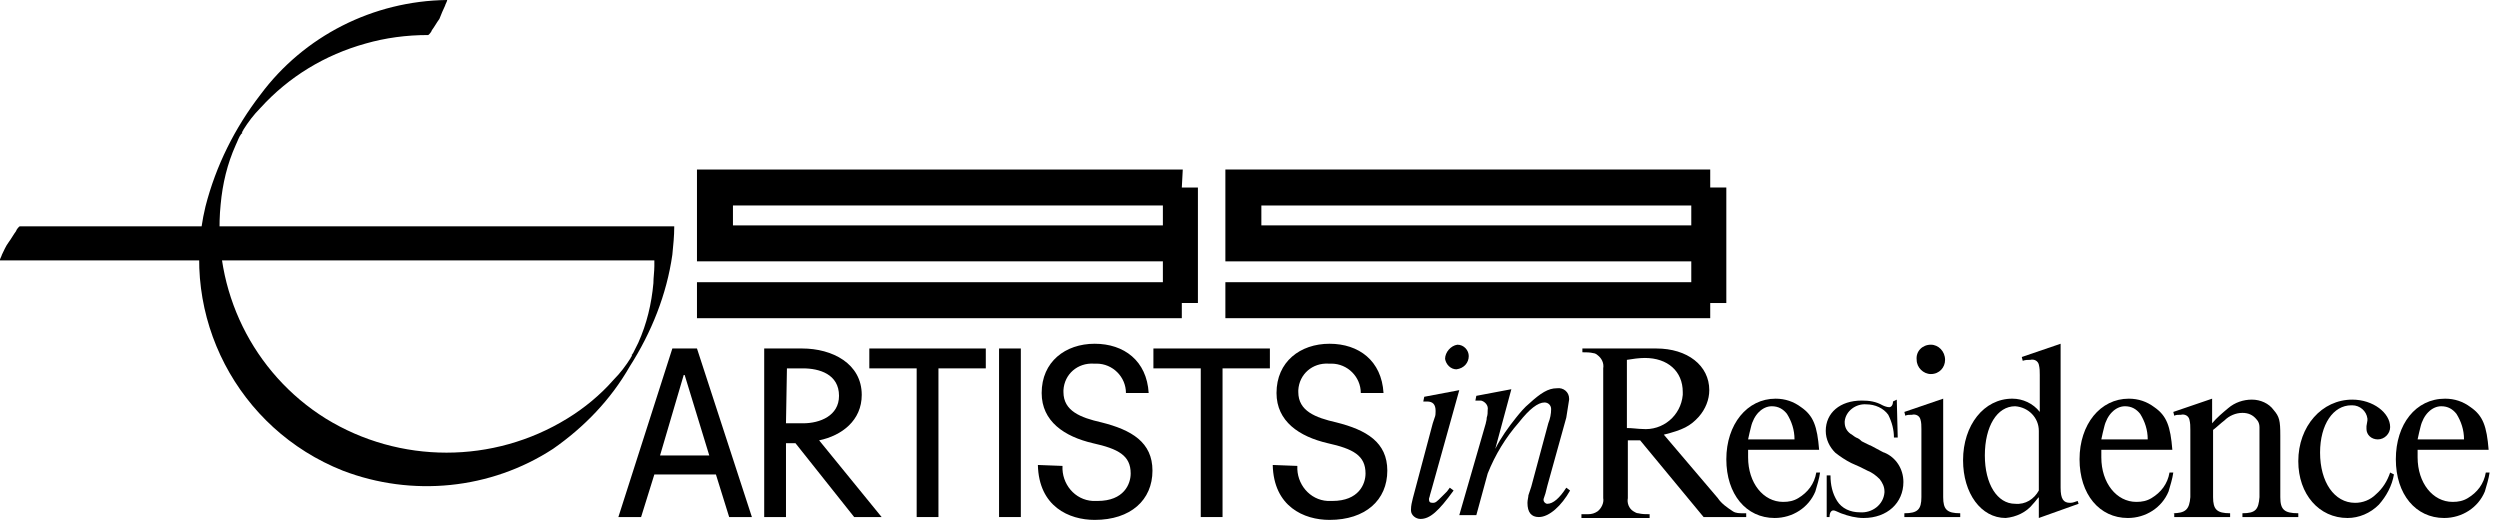 <svg id="logo-g99air" xmlns="http://www.w3.org/2000/svg" xmlns:xlink="http://www.w3.org/1999/xlink" xml:space="preserve" viewBox="0 0 264 55">
<g>
<path d="M150,54.8c-0.5,0-1-0.4-1-0.9c0,0,0-0.1,0-0.1c0-0.4,0.1-0.8,0.2-1.2l2.1-7.9l0.2-0.6 c0.1-0.2,0.1-0.5,0.1-0.7c0-0.7-0.3-1-0.9-1h-0.4l0.1-0.5l3.7-0.7l-2.9,10.4l-0.2,0.7c0,0.1-0.1,0.3-0.1,0.4 c0,0.3,0.1,0.4,0.4,0.4c0.3,0,0.4-0.1,1-0.7l0.5-0.5l0.3-0.4l0.4,0.3C151.9,54,151,54.8,150,54.8 M153.9,36.4 c0.7,0,1.2,0.6,1.2,1.2c0,0.7-0.5,1.3-1.3,1.4c0,0,0,0,0,0c-0.6,0-1.1-0.5-1.2-1.1C152.6,37.2,153.2,36.5,153.9,36.4 C153.9,36.5,153.9,36.5,153.9,36.4"/>
<path d="M156.9,44.7c0-0.1,0.1-0.3,0.1-0.6c0.1-0.3,0.1-0.5,0.1-0.8c0.1-0.5-0.3-0.9-0.7-1c-0.1,0-0.1,0-0.2,0h-0.4 l0.1-0.5l3.7-0.7l-1.7,6.3c0.6-1.2,1.4-2.3,2.2-3.3c0.4-0.5,0.9-1.1,1.4-1.5c1.2-1.1,2-1.6,2.9-1.6c0.7-0.1,1.3,0.4,1.3,1.1 c0,0,0,0.1,0,0.1c-0.1,0.6-0.2,1.3-0.3,1.9l-2,7.2l-0.2,0.8l-0.2,0.6c0,0,0,0,0,0.1c0,0.2,0.2,0.4,0.4,0.4c0.6,0,1.3-0.6,2-1.7 l0.4,0.3c-0.9,1.6-2.2,2.8-3.3,2.8c-0.8,0-1.2-0.5-1.2-1.5c0-0.3,0.1-0.6,0.1-0.8l0.3-0.9l1.8-6.7c0.2-0.5,0.3-1,0.3-1.5 c0-0.4-0.3-0.7-0.7-0.7c0,0,0,0,0,0c-0.7,0-1.6,0.7-2.7,2.1c-1.4,1.6-2.5,3.4-3.3,5.4l-1.2,4.4h-1.8L156.9,44.7z"/>
<path d="M167,36.8h7.9c3.3,0,5.6,1.8,5.6,4.4c0,1-0.4,2-1.1,2.8c-0.9,1-1.7,1.4-3.7,1.9l5.7,6.7 c0.4,0.6,1,1,1.6,1.4c0.3,0.2,0.7,0.2,1.1,0.2h0.3v0.4h-4.5l-6.7-8.1l-1.3,0l0,6.1c-0.1,0.5,0.1,1.1,0.6,1.4 c0.2,0.1,0.3,0.2,0.5,0.2c0.4,0.1,0.8,0.1,1.2,0.1v0.4H167v-0.4c0.3,0,0.5,0,0.7,0c0.4,0,0.7-0.1,1-0.3c0.4-0.3,0.7-0.9,0.6-1.4 V38.9c0.1-0.6-0.2-1.1-0.6-1.4c-0.1-0.1-0.3-0.2-0.4-0.2c-0.4-0.1-0.8-0.1-1.2-0.1V36.8z M171.8,45.2c0.6,0,1.2,0.1,1.6,0.1 c2.2,0.2,4.1-1.4,4.3-3.6c0-0.1,0-0.2,0-0.3c0-2.2-1.6-3.6-4-3.6c-0.6,0-1.3,0.1-1.9,0.2L171.8,45.2z"/>
<path d="M184.6,47.5c0,0.3,0,0.6,0,0.8c0,2.7,1.6,4.7,3.7,4.7c0.6,0,1.1-0.1,1.6-0.4c1-0.6,1.7-1.5,1.9-2.7l0.4,0 c-0.1,0.7-0.3,1.3-0.5,2c-0.7,1.7-2.4,2.8-4.3,2.8c-3,0-5.1-2.5-5.1-6.2c0-3.7,2.2-6.4,5.2-6.4c1,0,1.9,0.3,2.7,0.9 c1.3,0.9,1.7,2,1.9,4.5L184.6,47.5z M184.6,46.4l4.9,0c0-1-0.3-1.9-0.8-2.7c-0.4-0.5-0.9-0.8-1.6-0.8c-1,0-1.9,0.9-2.2,2.2 C184.8,45.5,184.7,45.9,184.6,46.4"/>
<path d="M200.3,42.2l0.1,4H200c0-0.8-0.2-1.6-0.6-2.4c-0.5-0.7-1.4-1.1-2.3-1.1c-1.1-0.1-2.2,0.7-2.3,1.8 c0,0,0,0.1,0,0.1c0,0.5,0.2,0.9,0.6,1.2c0.2,0.1,0.4,0.3,0.6,0.4c0.3,0.1,0.5,0.3,0.6,0.4l0.8,0.4c0.1,0,0.4,0.2,0.8,0.4 c0.4,0.2,0.7,0.4,0.8,0.4c1.2,0.5,2,1.7,2,3.1c0,2.2-1.7,3.8-4.2,3.8c-0.8,0-1.6-0.2-2.4-0.5c-0.5-0.2-0.6-0.3-0.8-0.3 c-0.2,0-0.4,0.2-0.4,0.7l-0.3,0l0-4.4h0.4c0,1,0.2,1.9,0.7,2.7c0.5,0.8,1.4,1.2,2.4,1.2c1.3,0.1,2.5-0.8,2.6-2.1c0,0,0-0.1,0-0.1 c0-0.5-0.2-0.9-0.5-1.3c-0.4-0.4-0.8-0.7-1.3-0.9l-0.8-0.4l-0.9-0.4c-0.6-0.3-1.2-0.7-1.7-1.1c-0.6-0.6-1-1.4-1-2.3 c0-1.9,1.5-3.2,3.8-3.2c0.8,0,1.5,0.1,2.2,0.5c0.2,0.1,0.5,0.2,0.7,0.2c0.2,0,0.4-0.2,0.4-0.6L200.3,42.2z"/>
<path d="M201.1,54.2c1.4,0,1.8-0.4,1.8-1.7v-7.2c0-0.3,0-0.7-0.1-1c-0.1-0.4-0.5-0.6-0.9-0.5c-0.3,0-0.5,0-0.7,0.1 l-0.1-0.4l4.1-1.4v10.4c0,1.3,0.4,1.7,1.8,1.7v0.4h-5.9L201.1,54.2z M203.9,36.4c0.8,0,1.5,0.7,1.5,1.6c0,0.8-0.6,1.5-1.5,1.5 c0,0,0,0,0,0c-0.8,0-1.5-0.7-1.5-1.5C202.3,37.1,203,36.4,203.9,36.4L203.9,36.4"/>
<path d="M215.4,39.6c0-0.4,0-0.7-0.1-1.1c-0.1-0.4-0.5-0.6-0.9-0.5c-0.3,0-0.5,0-0.8,0.1l-0.1-0.4l4.1-1.4v15.2 c0,1.2,0.3,1.6,1,1.6c0.3,0,0.5-0.1,0.8-0.2l0.1,0.3l-4.2,1.5v-2.2c-0.2,0.2-0.4,0.5-0.6,0.7c-0.7,0.9-1.8,1.4-2.9,1.5 c-2.6,0-4.5-2.6-4.5-6.1c0-3.7,2.2-6.5,5.2-6.5c1.1,0,2.2,0.5,2.9,1.4L215.4,39.6z M215.3,51.8v-6.3c0-1.4-1.1-2.5-2.5-2.6 c-1.9,0-3.2,2.1-3.2,5.2c0,3,1.3,5.1,3.2,5.1C213.9,53.3,214.8,52.7,215.3,51.8"/>
<path d="M221.9,47.5c0,0.3,0,0.6,0,0.8c0,2.7,1.6,4.7,3.7,4.7c0.6,0,1.1-0.1,1.6-0.4c1-0.6,1.7-1.5,1.9-2.7l0.4,0 c-0.1,0.7-0.3,1.3-0.5,2c-0.7,1.7-2.4,2.8-4.3,2.8c-3,0-5.1-2.5-5.1-6.2c0-3.7,2.2-6.4,5.2-6.4c1,0,1.9,0.3,2.7,0.9 c1.3,0.9,1.7,2,1.9,4.5L221.9,47.5z M221.9,46.4l4.9,0c0-1-0.3-1.9-0.8-2.7c-0.4-0.5-0.9-0.8-1.6-0.8c-1,0-1.9,0.9-2.2,2.2 C222.1,45.5,222,45.9,221.9,46.4"/>
<path d="M229.4,54.2c1.4,0,1.8-0.4,1.9-1.7v-7.1c0-0.4,0-0.7-0.1-1.1c-0.1-0.4-0.5-0.6-0.9-0.5 c-0.3,0-0.5,0-0.7,0.1l-0.1-0.4l4.1-1.4l0,2.6c0.5-0.6,1.1-1.1,1.7-1.6c0.7-0.6,1.6-0.9,2.5-0.9c0.9,0,1.8,0.4,2.3,1.1 c0.6,0.7,0.7,1.1,0.7,2.7l0,6.5c0,1.3,0.4,1.7,1.9,1.7v0.4h-5.9v-0.4c1.4,0,1.7-0.4,1.8-1.7v-6.4c0-0.5,0-0.8,0-1 c0-0.3-0.1-0.6-0.3-0.8c-0.4-0.5-0.9-0.7-1.5-0.7c-0.7,0-1.4,0.3-1.9,0.8c-0.4,0.3-0.8,0.7-1.2,1v7.1c0,1.3,0.4,1.7,1.8,1.7v0.4 h-5.9V54.2z"/>
<path d="M252.8,50.1c-0.2,1.2-0.8,2.3-1.6,3.2c-0.9,0.9-2.1,1.4-3.3,1.4c-3,0-5.2-2.5-5.2-6c0-3.7,2.5-6.5,5.7-6.5 c2.2,0,4,1.4,4,2.9c0,0.7-0.6,1.3-1.3,1.3c-0.7,0-1.2-0.5-1.2-1.1c0,0,0-0.1,0-0.1V45l0.1-0.6v-0.2c-0.1-0.8-0.8-1.4-1.6-1.4 c0,0,0,0-0.1,0c-1.9,0-3.3,2-3.3,5c0,3.1,1.5,5.3,3.7,5.3c0.8,0,1.6-0.3,2.2-0.9c0.7-0.6,1.2-1.4,1.5-2.3L252.8,50.1z"/>
<path d="M255.3,47.5c0,0.3,0,0.6,0,0.8c0,2.7,1.6,4.7,3.7,4.7c0.6,0,1.1-0.1,1.6-0.4c1-0.6,1.7-1.5,1.9-2.7l0.4,0 c-0.1,0.7-0.3,1.3-0.5,2c-0.7,1.7-2.4,2.8-4.3,2.8c-3,0-5.1-2.5-5.1-6.2c0-3.7,2.1-6.4,5.2-6.4c1,0,1.9,0.3,2.7,0.9 c1.3,0.9,1.7,2,1.9,4.5L255.3,47.5z M255.3,46.4l4.9,0c0-1-0.3-1.9-0.8-2.7c-0.4-0.5-0.9-0.8-1.6-0.8c-1,0-1.9,0.9-2.2,2.2 C255.5,45.5,255.4,45.9,255.3,46.4"/>
<path d="M69.1,50.1l-1.4,4.5h-2.4L71,36.8h2.6l5.8,17.8H77l-1.4-4.5H69.1z M74.9,48.1l-2.6-8.5h-0.1l-2.5,8.5H74.9z"/>
<path d="M80.7,36.8h4c3.2,0,6.3,1.6,6.3,4.9c0,2.7-2.1,4.3-4.5,4.8l6.6,8.1h-2.9l-6.2-7.8H83v7.8h-2.3V36.8z M83,44.7l1.8,0c1.8,0,3.8-0.8,3.8-2.9c0-2.3-2.1-2.9-3.8-2.9l-1.7,0L83,44.7z"/>
<path d="M96.8,54.6V38.9h-5v-2.1h12.3v2.1h-5v15.7H96.8z"/>
<path d="M105.5 36.8H107.8V54.6H105.5z"/>
<path d="M112.2,49.2c-0.1,1.9,1.3,3.6,3.2,3.7c0.2,0,0.3,0,0.5,0c2.8,0,3.5-1.8,3.5-2.9c0-1.9-1.3-2.6-4-3.2 c-3-0.7-5.4-2.3-5.4-5.3c0-3.3,2.5-5.2,5.6-5.2c3.1,0,5.5,1.8,5.7,5.2h-2.4c0-1.7-1.4-3.1-3.1-3.1c-0.1,0-0.2,0-0.3,0 c-1.7-0.1-3.1,1.1-3.2,2.8c0,0.1,0,0.1,0,0.2c0,2,1.8,2.7,4,3.2c3.2,0.8,5.4,2.1,5.4,5.1c0,3.1-2.3,5.2-6.1,5.2 c-2.7,0-5.9-1.4-6-5.8L112.2,49.2z"/>
<path d="M126.8,54.6V38.9h-5v-2.1h12.3v2.1h-5v15.7H126.8z"/>
<path d="M137,49.2c-0.1,1.9,1.3,3.6,3.2,3.7c0.2,0,0.3,0,0.5,0c2.8,0,3.5-1.8,3.5-2.9c0-1.9-1.3-2.6-4-3.2 c-3-0.7-5.4-2.3-5.4-5.3c0-3.3,2.5-5.2,5.6-5.2c3.1,0,5.5,1.8,5.7,5.2h-2.4c0-1.7-1.4-3.1-3.1-3.1c-0.1,0-0.2,0-0.3,0 c-1.7-0.1-3.1,1.1-3.2,2.8c0,0.1,0,0.1,0,0.2c0,2,1.8,2.7,4,3.2c3.2,0.8,5.4,2.1,5.4,5.1c0,3.1-2.3,5.2-6.1,5.2 c-2.7,0-5.9-1.4-6-5.8L137,49.2z"/>
<path d="M47.2,0c-7.8,0.1-15.1,3.8-19.7,10c-2.7,3.5-4.7,7.5-5.8,11.8c-2.8,11.6,3.4,23.5,14.5,27.9 c7.3,2.8,15.6,2,22.2-2.3c3.3-2.3,6.1-5.2,8.1-8.7c2.3-3.6,3.9-7.6,4.5-11.8c0.1-1,0.2-2,0.2-2.9l0-0.1H3.1c-0.3,0-0.6,0-0.9,0 c0,0-0.1,0-0.1,0c-0.1,0-0.4,0.4-0.4,0.5c-0.3,0.4-0.5,0.8-0.8,1.2c-0.3,0.4-0.5,0.9-0.7,1.3c0,0.1-0.3,0.6-0.2,0.6h68.2 c0.3,0,0.5,0,0.8,0c0,0,0.1,0,0.1,0c0,0.2,0,0.4,0,0.6c0,0.6-0.1,1.2-0.1,1.8c-0.2,2.2-0.7,4.3-1.6,6.3c-0.2,0.4-0.4,0.8-0.6,1.2 c0.1-0.2-0.1,0.1-0.1,0.1c0-0.1,0.2-0.3,0,0.1c0,0,0.1-0.2,0,0c-0.1,0.1-0.1,0.1,0,0c0,0.1-0.1,0.1-0.1,0.2 c-0.5,0.8-1.1,1.6-1.8,2.3c-1.4,1.6-3.1,3-4.9,4.1c-7.8,4.8-17.7,4.8-25.5,0c-7.7-4.8-12-13.6-11.1-22.6c0.2-2.2,0.7-4.3,1.6-6.3 c0.2-0.4,0.3-0.8,0.6-1.2c-0.1,0.2,0.1-0.1,0.1-0.1c0,0.1-0.2,0.3,0-0.1c0,0-0.1,0.2,0,0c0.1-0.1,0.1-0.1,0,0 c0-0.1,0.1-0.1,0.1-0.2c0.5-0.8,1.1-1.6,1.8-2.3c3-3.3,6.8-5.6,11.1-6.8c2.1-0.6,4.3-0.9,6.6-0.9c0.1,0,0.4-0.4,0.4-0.5 c0.3-0.4,0.5-0.8,0.8-1.2C46.6,1.5,46.8,1,47,0.6C47,0.5,47.3,0,47.2,0"/>
<path d="M124.9,17.9H73.6v9.7h49.2v2.2H73.6v3.8h51.2v-1.6h1.7V19.8h-1.7L124.9,17.9z M77.4,21.7h45.4v2.1H77.4 V21.7z"/>
<path d="M182.3,19.8h-1.7v-1.9h-51.2v9.7h49.2v2.2h-49.2v3.8h51.2v-1.6h1.7L182.3,19.8z M133.2,21.7h45.4v2.1h-45.4 V21.7z"/>
</g>
</svg>